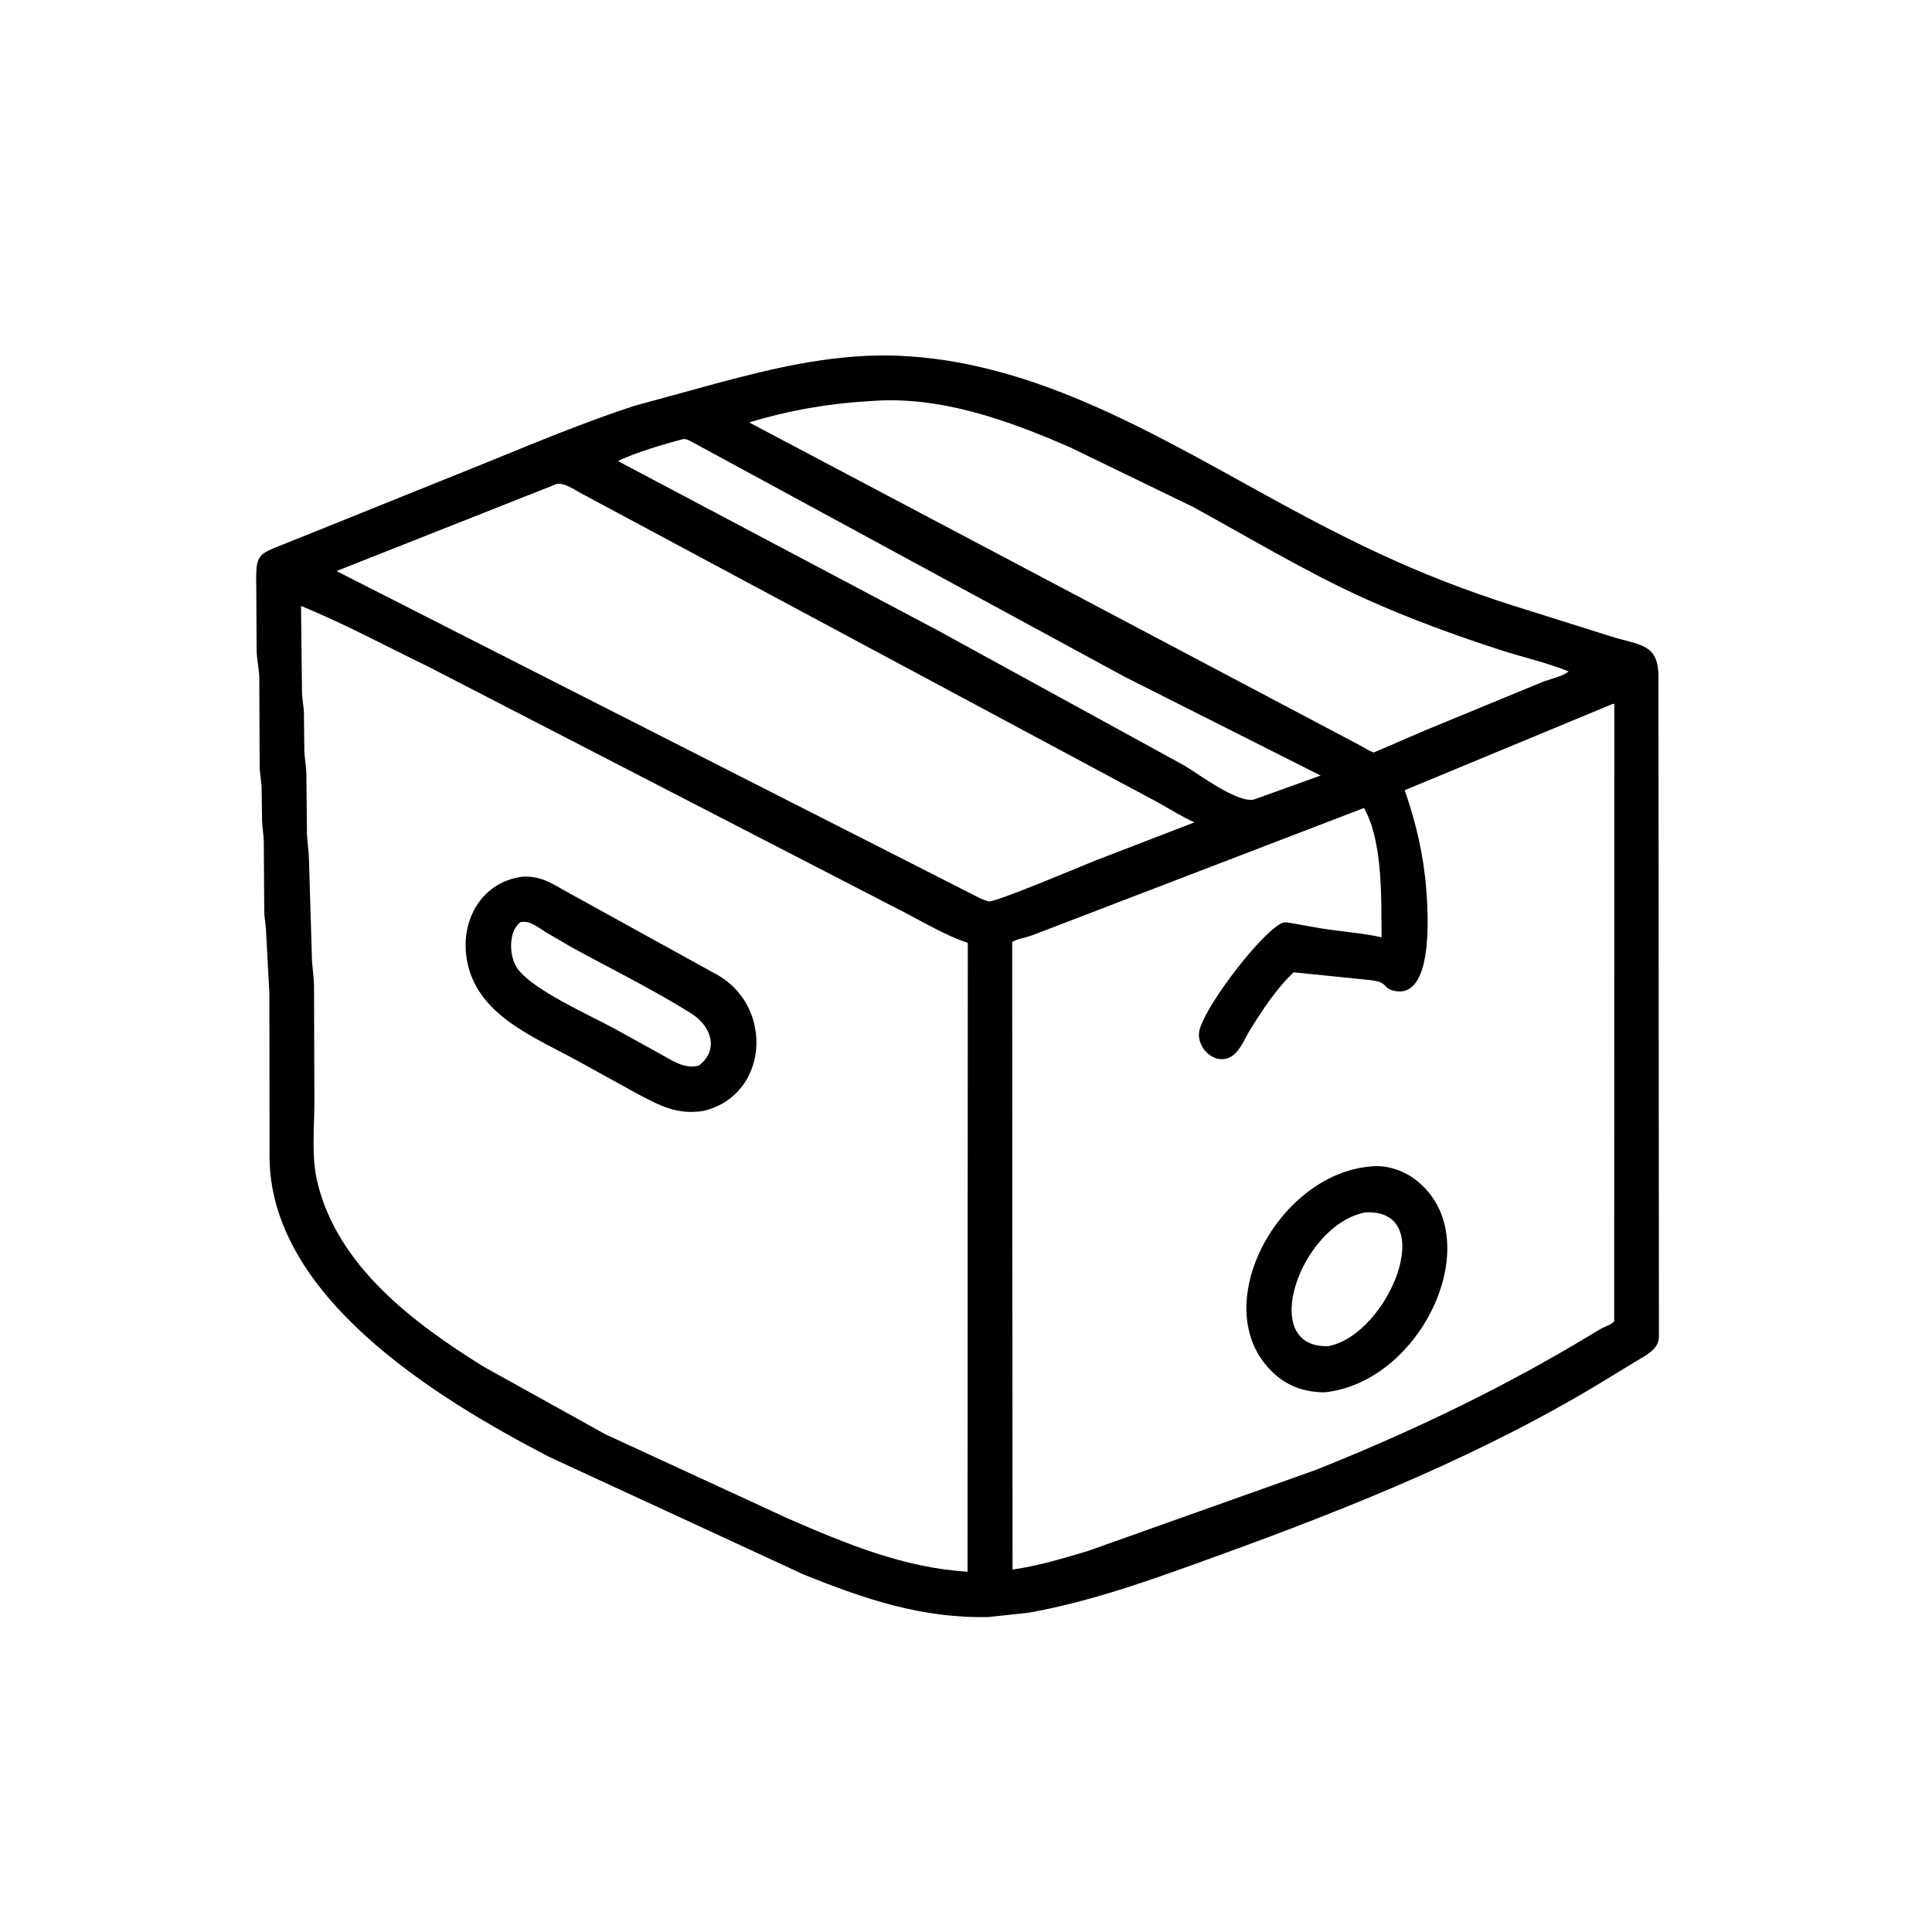 <svg version="1.1" xmlns="http://www.w3.org/2000/svg" style="display: block;" viewBox="0 0 2048 2048" width="640" height="640">
<path transform="translate(0,0)" fill="rgb(0,0,0)" d="M 1090.77 1709.49 L 1048.5 1714.09 C 977.736 1715.85 916.719 1695.16 852 1669.07 L 582.315 1544.45 C 462.322 1482.14 285.437 1374.32 285.707 1225.13 L 285.572 1053.51 L 281.872 984.5 C 281.467 978.681 280.333 972.789 280.133 967 L 279.615 892.312 C 279.443 884.791 278.096 877.476 277.808 870 L 277.301 834.049 C 276.868 827.02 275.457 820.027 275.259 813 L 274.846 718.477 C 274.641 708.644 272.211 699.324 272.034 689.563 L 271.72 630.679 C 271.137 581.929 269.439 590.107 316.632 570.515 L 515.581 490.363 C 567.269 469.334 619.019 447.632 672.106 430.323 L 762.656 405.511 C 820.275 390.205 876.336 377.036 936.351 376.77 C 1083.63 377.07 1214.76 455.029 1340.55 524.224 C 1440.82 579.379 1514.64 615.047 1624.88 648.529 L 1707.55 674.565 C 1737.48 684.227 1757.6 681.594 1758.04 716.347 L 1758.52 1417.75 C 1757.95 1430.89 1743.68 1437.24 1733.76 1443.31 L 1704.95 1460.87 C 1576.22 1539.96 1434.59 1597.06 1292.95 1648.42 C 1226.9 1672.37 1160.13 1697.07 1090.77 1709.49 z M 922.822 425.168 C 879.104 427.54 836.033 435.007 794.147 447.815 L 1441.46 790.046 C 1446.23 792.588 1451.14 795.894 1456.2 797.702 L 1511.21 774.003 L 1636.32 722.428 C 1643.54 719.771 1657.31 716.687 1662.76 711.704 C 1639.68 702.361 1614.21 696.718 1590.42 689.005 C 1542.08 673.333 1493.96 655.82 1447.62 634.904 C 1384.27 606.306 1325.17 570.374 1264.26 537.178 L 1134.02 474.038 C 1068.04 445.271 995.906 419.283 922.822 425.168 z M 723.905 465.5 C 705.179 470.459 672.426 479.933 655.182 488.797 L 993.585 667.994 L 1255.91 811.764 C 1272.39 821.68 1312.06 851.737 1329.54 847.432 L 1399.92 822.118 L 1192.53 717.604 L 733 468.166 C 729.803 466.491 727.526 465.12 723.905 465.5 z M 590.289 512.956 L 356.694 605.364 L 1039.73 952.611 C 1042.21 953.465 1045.67 955.149 1048.2 955.521 C 1055.44 956.586 1146.97 917.847 1160.75 912.368 L 1266.12 871.767 C 1252.91 865.656 1240.55 858.002 1227.89 850.861 L 620.281 525.222 C 611.943 521.264 599.76 511.579 590.289 512.956 z M 319.085 642.348 L 320.161 735.5 C 320.41 742.119 321.924 748.575 322.141 755.208 L 322.655 797 C 323.033 804.659 324.548 812.149 324.763 819.9 L 325.411 883.948 C 325.729 893.159 327.384 902.206 327.543 911.482 L 330.725 1018.5 C 331.311 1027.22 332.677 1035.69 332.88 1044.5 L 333.264 1169.21 C 333.188 1196.23 330.06 1225.88 336.232 1252.26 C 357.234 1342.03 438.708 1402.82 512.805 1448.84 L 641.764 1520.42 L 835.486 1609.79 C 896.922 1636.42 958.032 1661.99 1025.64 1666.07 L 1025.89 999.547 C 1002.59 991.63 980.205 978.317 958.379 966.981 L 454.501 706.927 C 409.703 685.232 365.16 661.107 319.085 642.348 z M 1708.76 746.5 L 1489.05 837.648 C 1501.05 872.148 1509.2 906.977 1511.96 943.5 C 1514 970.409 1519.64 1062.03 1476.07 1049.86 C 1464.49 1046.62 1473.2 1040.41 1447.3 1038.42 L 1371.37 1030.68 C 1353.51 1047.32 1337.84 1071.11 1324.96 1092 C 1320.23 1099.67 1315.93 1110.27 1309.52 1116.59 C 1293.53 1132.36 1270.19 1115.37 1270.93 1095.79 C 1271.77 1073.96 1333.38 992.511 1357.21 979.338 L 1358.3 978.714 C 1361.74 976.937 1366.49 978.156 1370.13 978.754 L 1400.66 984.195 C 1421.79 987.525 1443.72 988.978 1464.55 993.555 C 1464.01 952.919 1466.27 893.007 1445.93 856.494 L 1093.49 991.712 C 1087.06 994.001 1078.64 995.106 1072.98 998.533 L 1073.01 1153.5 L 1073.36 1663.79 C 1100.45 1659.98 1126.74 1651.97 1152.91 1644.22 L 1394.71 1558.21 C 1487.76 1521.08 1578.1 1478.47 1664.6 1427.86 L 1697.12 1408.5 C 1701.81 1405.84 1707.34 1404.67 1711.11 1400.73 L 1711.28 746.181 C 1709.15 746.239 1709.95 745.976 1708.76 746.5 z"/>
<path transform="translate(0,0)" fill="rgb(0,0,0)" d="M 745.435 1177.67 C 717.529 1181.97 699.149 1171.92 675.227 1159.25 L 616.561 1126.89 C 568.584 1099.97 503.958 1077 494.597 1015.57 C 488.315 974.349 511.103 934.93 553.594 929.35 C 572.268 928.299 583.697 935.547 599.339 944.548 L 762.001 1034.27 C 820.856 1069.5 813.875 1161.65 745.435 1177.67 z M 551.721 977.5 C 538.2 987.548 539.726 1015.06 548.851 1027.21 C 565.999 1050.04 625.273 1076.16 650.73 1090.07 L 698.441 1116.37 C 711.16 1123.28 725.958 1134.19 741.05 1129.38 C 762.642 1112.65 753.711 1087.5 732.952 1074.45 C 691.873 1048.64 647.723 1027.1 605.229 1003.72 L 578.393 988.063 C 570.331 983.064 561.784 975.428 551.721 977.5 z"/>
<path transform="translate(0,0)" fill="rgb(0,0,0)" d="M 1404.24 1475.91 C 1385.62 1475.95 1367.88 1470.7 1353.51 1458.62 C 1274.92 1392.54 1352.2 1244.25 1453.61 1236.44 C 1470.66 1234.83 1487.9 1240.69 1501.23 1251.1 C 1578.92 1311.76 1508.33 1465 1404.24 1475.91 z M 1447.3 1285.2 C 1378.48 1298.17 1332.49 1429.86 1408.26 1426.94 C 1472.17 1414.52 1526.09 1281.18 1447.3 1285.2 z"/>
</svg>